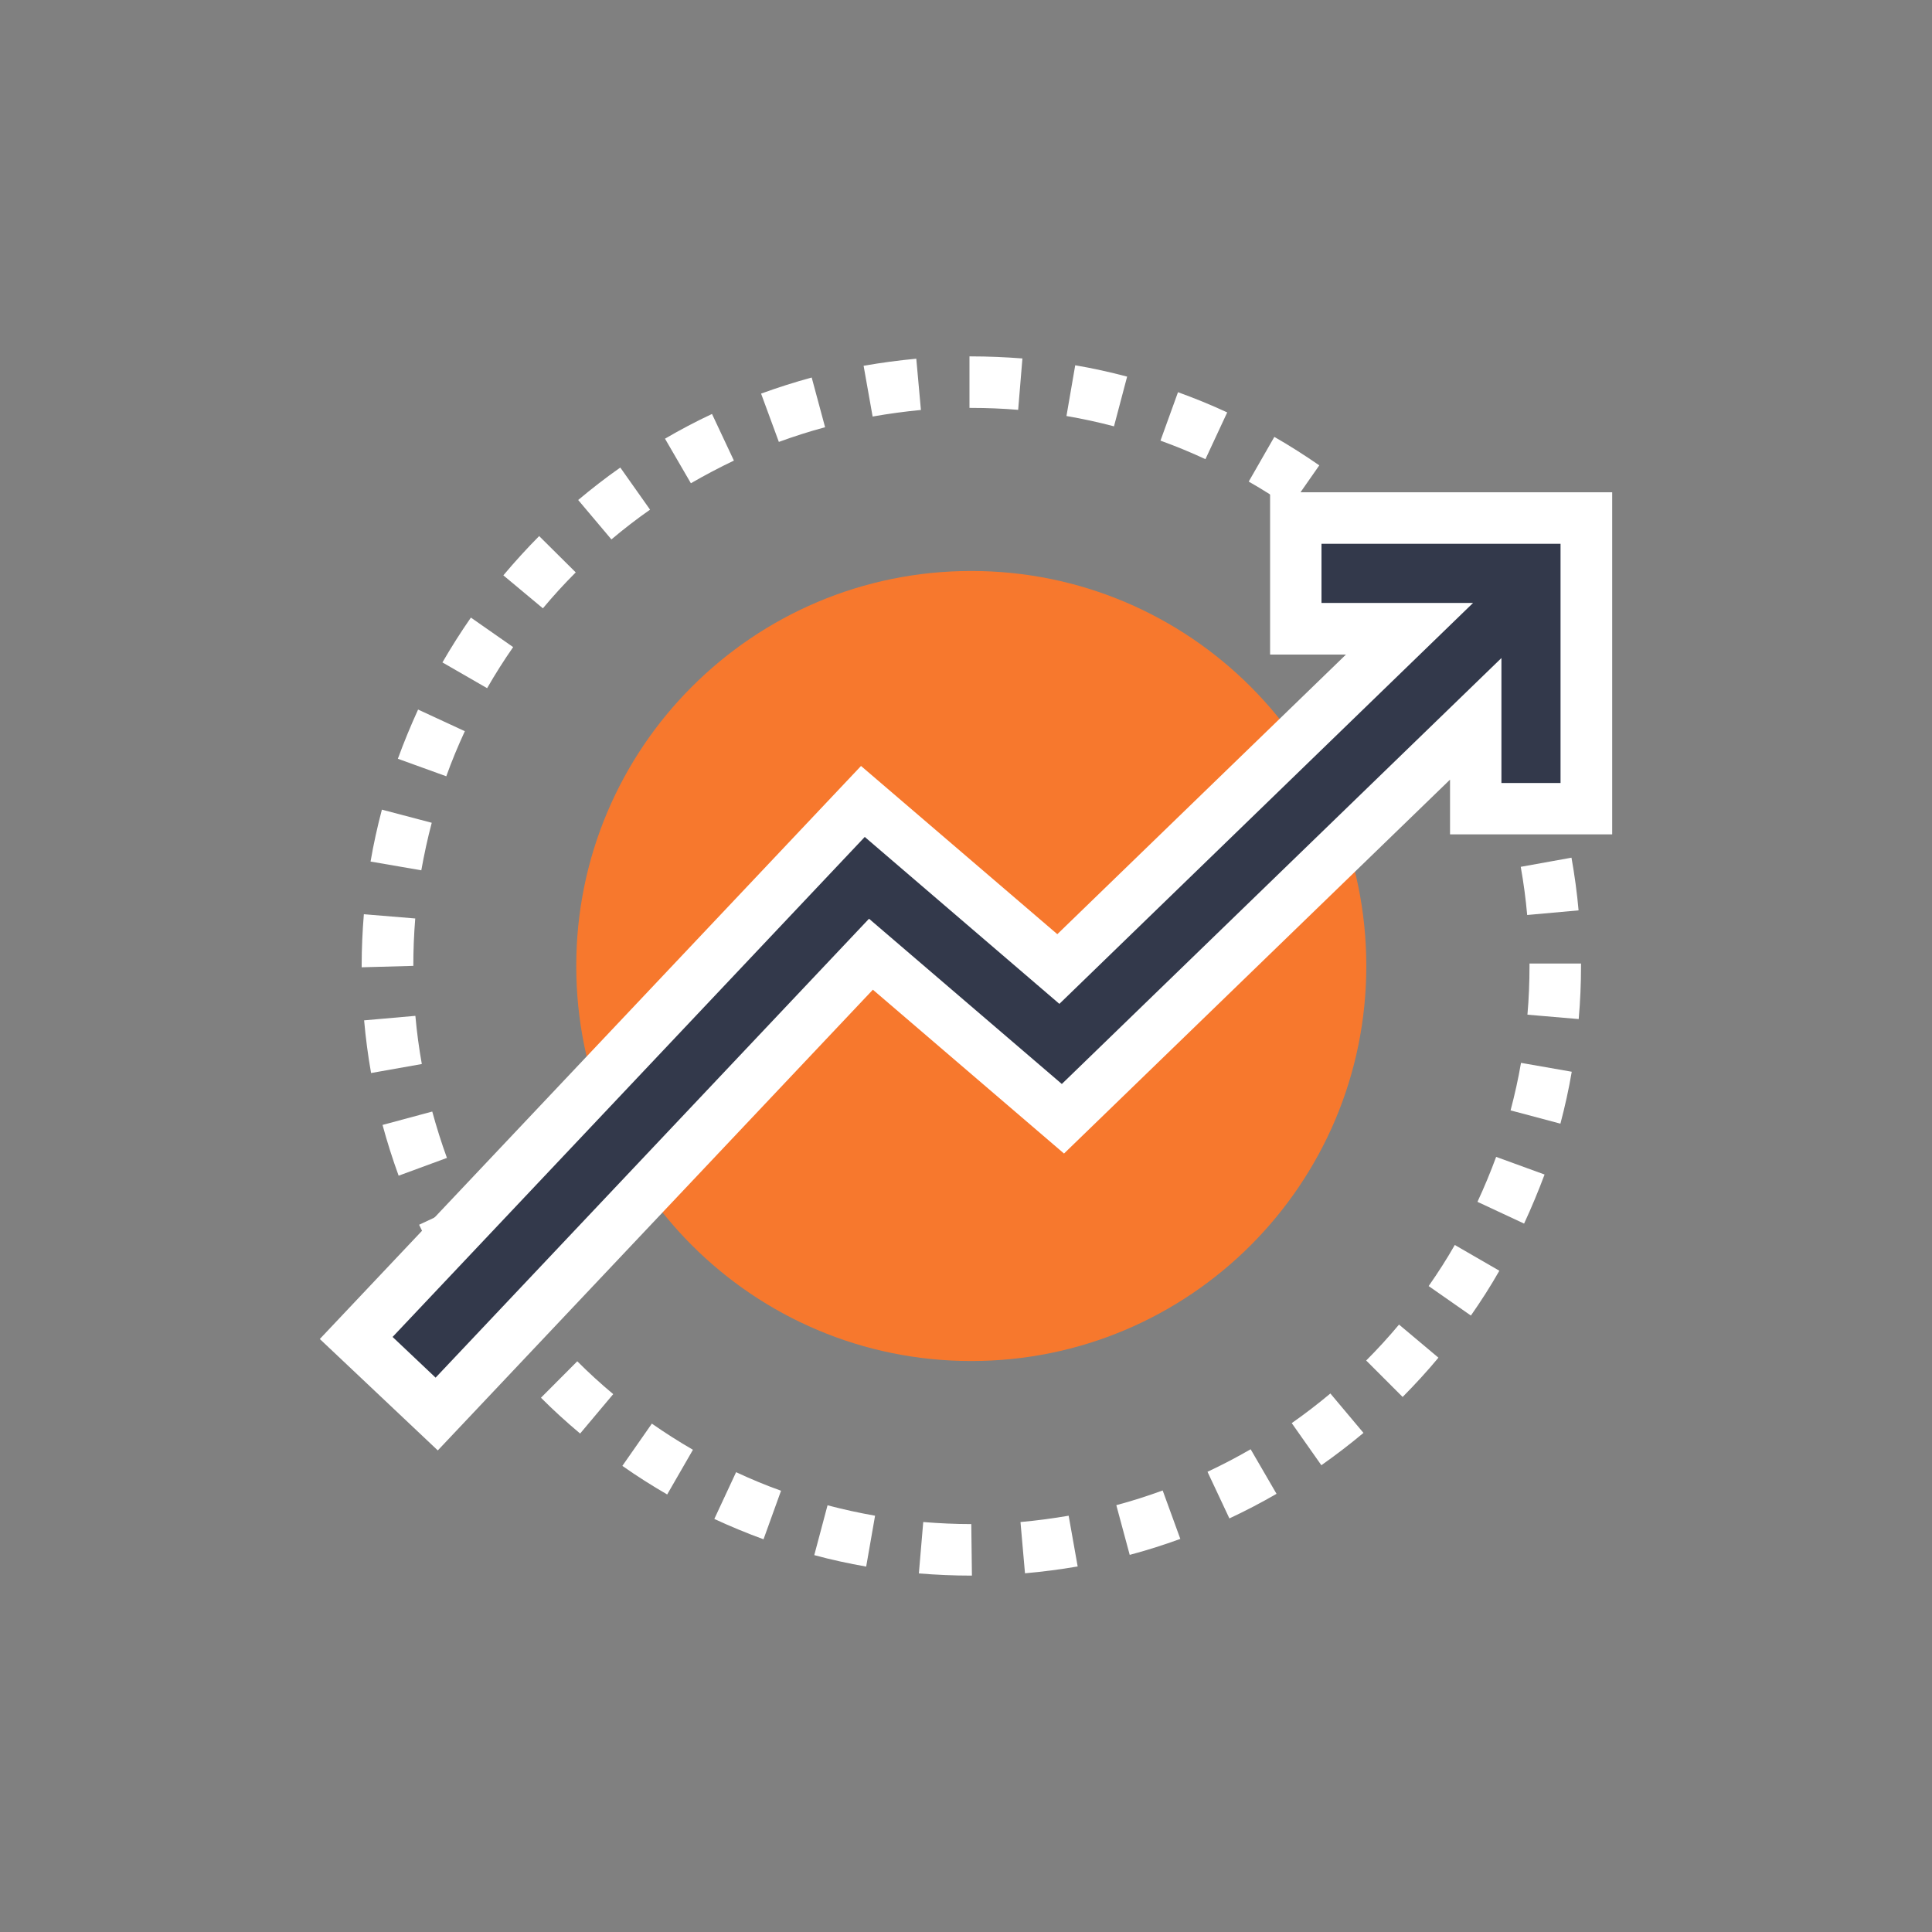 <?xml version="1.0" encoding="utf-8"?>
<!-- Generator: Adobe Illustrator 25.2.1, SVG Export Plug-In . SVG Version: 6.00 Build 0)  -->
<svg version="1.1" id="Layer_1" xmlns="http://www.w3.org/2000/svg" xmlns:xlink="http://www.w3.org/1999/xlink" x="0px" y="0px"
	 viewBox="0 0 150 150" style="enable-background:new 0 0 150 150;" xml:space="preserve">
<rect x="0" y="0" width="150" height="150" fill="#808080" stroke="none"/>
<style type="text/css">
	.st0{fill:#FFFFFF;}
	.st1{fill:#F7782D;}
	.st2{fill:#33394B;}
</style>
<g>
	<g>
		<path class="st0" d="M75.46,122.33h-0.05c-1.36,0-2.73-0.06-4.07-0.17l0.34-3.99c1.23,0.1,2.49,0.16,3.73,0.16L75.46,122.33z
			 M79.58,122.15l-0.35-3.98c1.25-0.11,2.51-0.28,3.74-0.49l0.7,3.94C82.33,121.85,80.95,122.03,79.58,122.15z M67.25,121.63
			c-1.35-0.24-2.71-0.53-4.03-0.89l1.03-3.87c1.21,0.32,2.45,0.59,3.69,0.81L67.25,121.63z M87.71,120.72l-1.04-3.86
			c1.21-0.32,2.42-0.71,3.6-1.14l1.37,3.76C90.35,119.95,89.03,120.37,87.71,120.72z M59.28,119.51c-1.29-0.47-2.57-1-3.82-1.58
			l1.69-3.63c1.14,0.53,2.31,1.02,3.49,1.44L59.28,119.51z M95.45,117.89l-1.7-3.62c1.13-0.53,2.26-1.12,3.35-1.75l2.01,3.46
			C97.92,116.67,96.69,117.31,95.45,117.89z M51.8,116.03c-1.19-0.69-2.36-1.43-3.48-2.22l2.29-3.28c1.03,0.72,2.1,1.4,3.19,2.03
			L51.8,116.03z M102.59,113.76l-2.3-3.27c1.03-0.72,2.03-1.49,3-2.3l2.57,3.06C104.81,112.13,103.71,112.97,102.59,113.76z
			 M45.04,111.3c-1.05-0.88-2.07-1.81-3.04-2.78l2.82-2.83c0.89,0.89,1.83,1.75,2.79,2.55L45.04,111.3z M108.9,108.46l-2.83-2.83
			c0.88-0.88,1.74-1.82,2.55-2.79l3.06,2.57C110.8,106.47,109.86,107.49,108.9,108.46z M39.2,105.48c-0.89-1.05-1.73-2.15-2.52-3.27
			l3.27-2.3c0.72,1.02,1.5,2.03,2.31,2.99L39.2,105.48z M114.2,102.14l-3.28-2.29c0.72-1.03,1.41-2.1,2.03-3.19l3.46,2
			C115.74,99.84,114.99,101.01,114.2,102.14z M34.46,98.74c-0.69-1.18-1.33-2.41-1.92-3.65l3.62-1.7c0.53,1.14,1.12,2.26,1.75,3.35
			L34.46,98.74z M118.33,95l-3.62-1.69c0.53-1.14,1.02-2.32,1.45-3.49l3.76,1.37C119.44,92.47,118.91,93.75,118.33,95z M30.95,91.28
			c-0.47-1.29-0.89-2.61-1.25-3.94l3.86-1.04c0.33,1.21,0.71,2.42,1.14,3.6L30.95,91.28z M121.15,87.24l-3.87-1.03
			c0.32-1.21,0.6-2.45,0.81-3.69l3.94,0.69C121.8,84.57,121.5,85.92,121.15,87.24z M28.81,83.31c-0.24-1.35-0.42-2.73-0.54-4.09
			l3.98-0.35c0.11,1.25,0.28,2.51,0.5,3.74L28.81,83.31z M122.57,79.12l-3.98-0.34c0.11-1.25,0.16-2.52,0.16-3.78v-0.19h4V75
			C122.75,76.37,122.69,77.76,122.57,79.12z M28.08,75.1l0-0.16c0-1.28,0.06-2.63,0.17-3.96l3.99,0.33
			c-0.1,1.22-0.15,2.46-0.15,3.68L28.08,75.1z M118.57,71.04c-0.11-1.25-0.28-2.51-0.5-3.74l3.94-0.71
			c0.24,1.35,0.43,2.73,0.55,4.09L118.57,71.04z M32.71,67.57l-3.94-0.68c0.23-1.35,0.53-2.7,0.88-4.03l3.87,1.02
			C33.2,65.09,32.93,66.34,32.71,67.57z M117.24,63.61c-0.33-1.22-0.72-2.43-1.15-3.6l3.75-1.38c0.47,1.28,0.9,2.6,1.26,3.93
			L117.24,63.61z M34.65,60.27l-3.76-1.36c0.47-1.29,1-2.57,1.57-3.82l3.63,1.68C35.56,57.92,35.07,59.09,34.65,60.27z
			 M114.63,56.53c-0.54-1.14-1.13-2.26-1.76-3.34l3.46-2.02c0.69,1.18,1.34,2.41,1.92,3.65L114.63,56.53z M37.82,53.43l-3.47-2
			c0.69-1.19,1.43-2.36,2.21-3.48l3.28,2.29C39.13,51.26,38.45,52.33,37.82,53.43z M110.82,50.01c-0.72-1.02-1.5-2.03-2.31-2.99
			l3.05-2.58c0.89,1.05,1.74,2.15,2.53,3.26L110.82,50.01z M42.15,47.23l-3.07-2.56c0.88-1.05,1.82-2.08,2.78-3.05l2.84,2.82
			C43.81,45.33,42.95,46.27,42.15,47.23z M105.94,44.25c-0.89-0.89-1.83-1.74-2.8-2.54l2.56-3.07c1.05,0.88,2.08,1.81,3.05,2.78
			L105.94,44.25z M47.47,41.88l-2.58-3.06c1.05-0.88,2.14-1.73,3.27-2.52l2.31,3.27C49.44,40.29,48.43,41.07,47.47,41.88z
			 M100.14,39.41c-1.03-0.72-2.1-1.4-3.19-2.02l1.99-3.47c1.19,0.68,2.36,1.43,3.49,2.21L100.14,39.41z M53.64,37.52l-2.01-3.46
			c1.18-0.69,2.41-1.34,3.65-1.92l1.7,3.62C55.85,36.3,54.73,36.89,53.64,37.52z M93.59,35.65c-1.13-0.53-2.31-1.01-3.49-1.44
			l1.36-3.76c1.29,0.47,2.58,0.99,3.82,1.57L93.59,35.65z M60.47,34.31l-1.38-3.75c1.29-0.47,2.61-0.89,3.93-1.25l1.04,3.86
			C62.86,33.49,61.65,33.88,60.47,34.31z M86.49,33.1c-1.21-0.32-2.45-0.59-3.69-0.8l0.68-3.94c1.35,0.23,2.71,0.53,4.03,0.88
			L86.49,33.1z M67.75,32.34l-0.7-3.94c1.35-0.24,2.72-0.42,4.09-0.55l0.36,3.98C70.25,31.95,68.99,32.12,67.75,32.34z M79.05,31.82
			c-1.2-0.1-2.43-0.15-3.64-0.15l-0.14,0v-4l0.12,0h0c1.34,0,2.68,0.06,3.99,0.16L79.05,31.82z"/>
	</g>
	<path class="st1" d="M106.08,75c0,16.94-13.73,30.67-30.67,30.67c-16.94,0-30.67-13.73-30.67-30.67
		c0-16.94,13.73-30.67,30.67-30.67C92.35,44.33,106.08,58.06,106.08,75z"/>
	<g>
		<polygon class="st2" points="100.61,40.22 100.61,48.82 109.44,48.82 82.17,75.23 66.99,62.23 27.66,103.88 33.91,109.78 
			67.62,74.08 82.52,86.86 114.58,55.81 114.58,62.78 123.17,62.78 123.17,40.22 		"/>
		<path class="st0" d="M33.99,112.61l-9.16-8.65l42.02-44.49l15.24,13.06l22.41-21.71h-5.89V38.22h26.56v26.56h-12.59v-4.25
			L82.61,89.56L67.77,76.84L33.99,112.61z M30.48,103.8l3.34,3.16l33.65-35.63l14.97,12.83l34.13-33.07v9.7h4.59V42.22h-18.56v4.59
			h11.77L82.25,77.94L67.14,64.98L30.48,103.8z"/>
	</g>
</g>
</svg>
